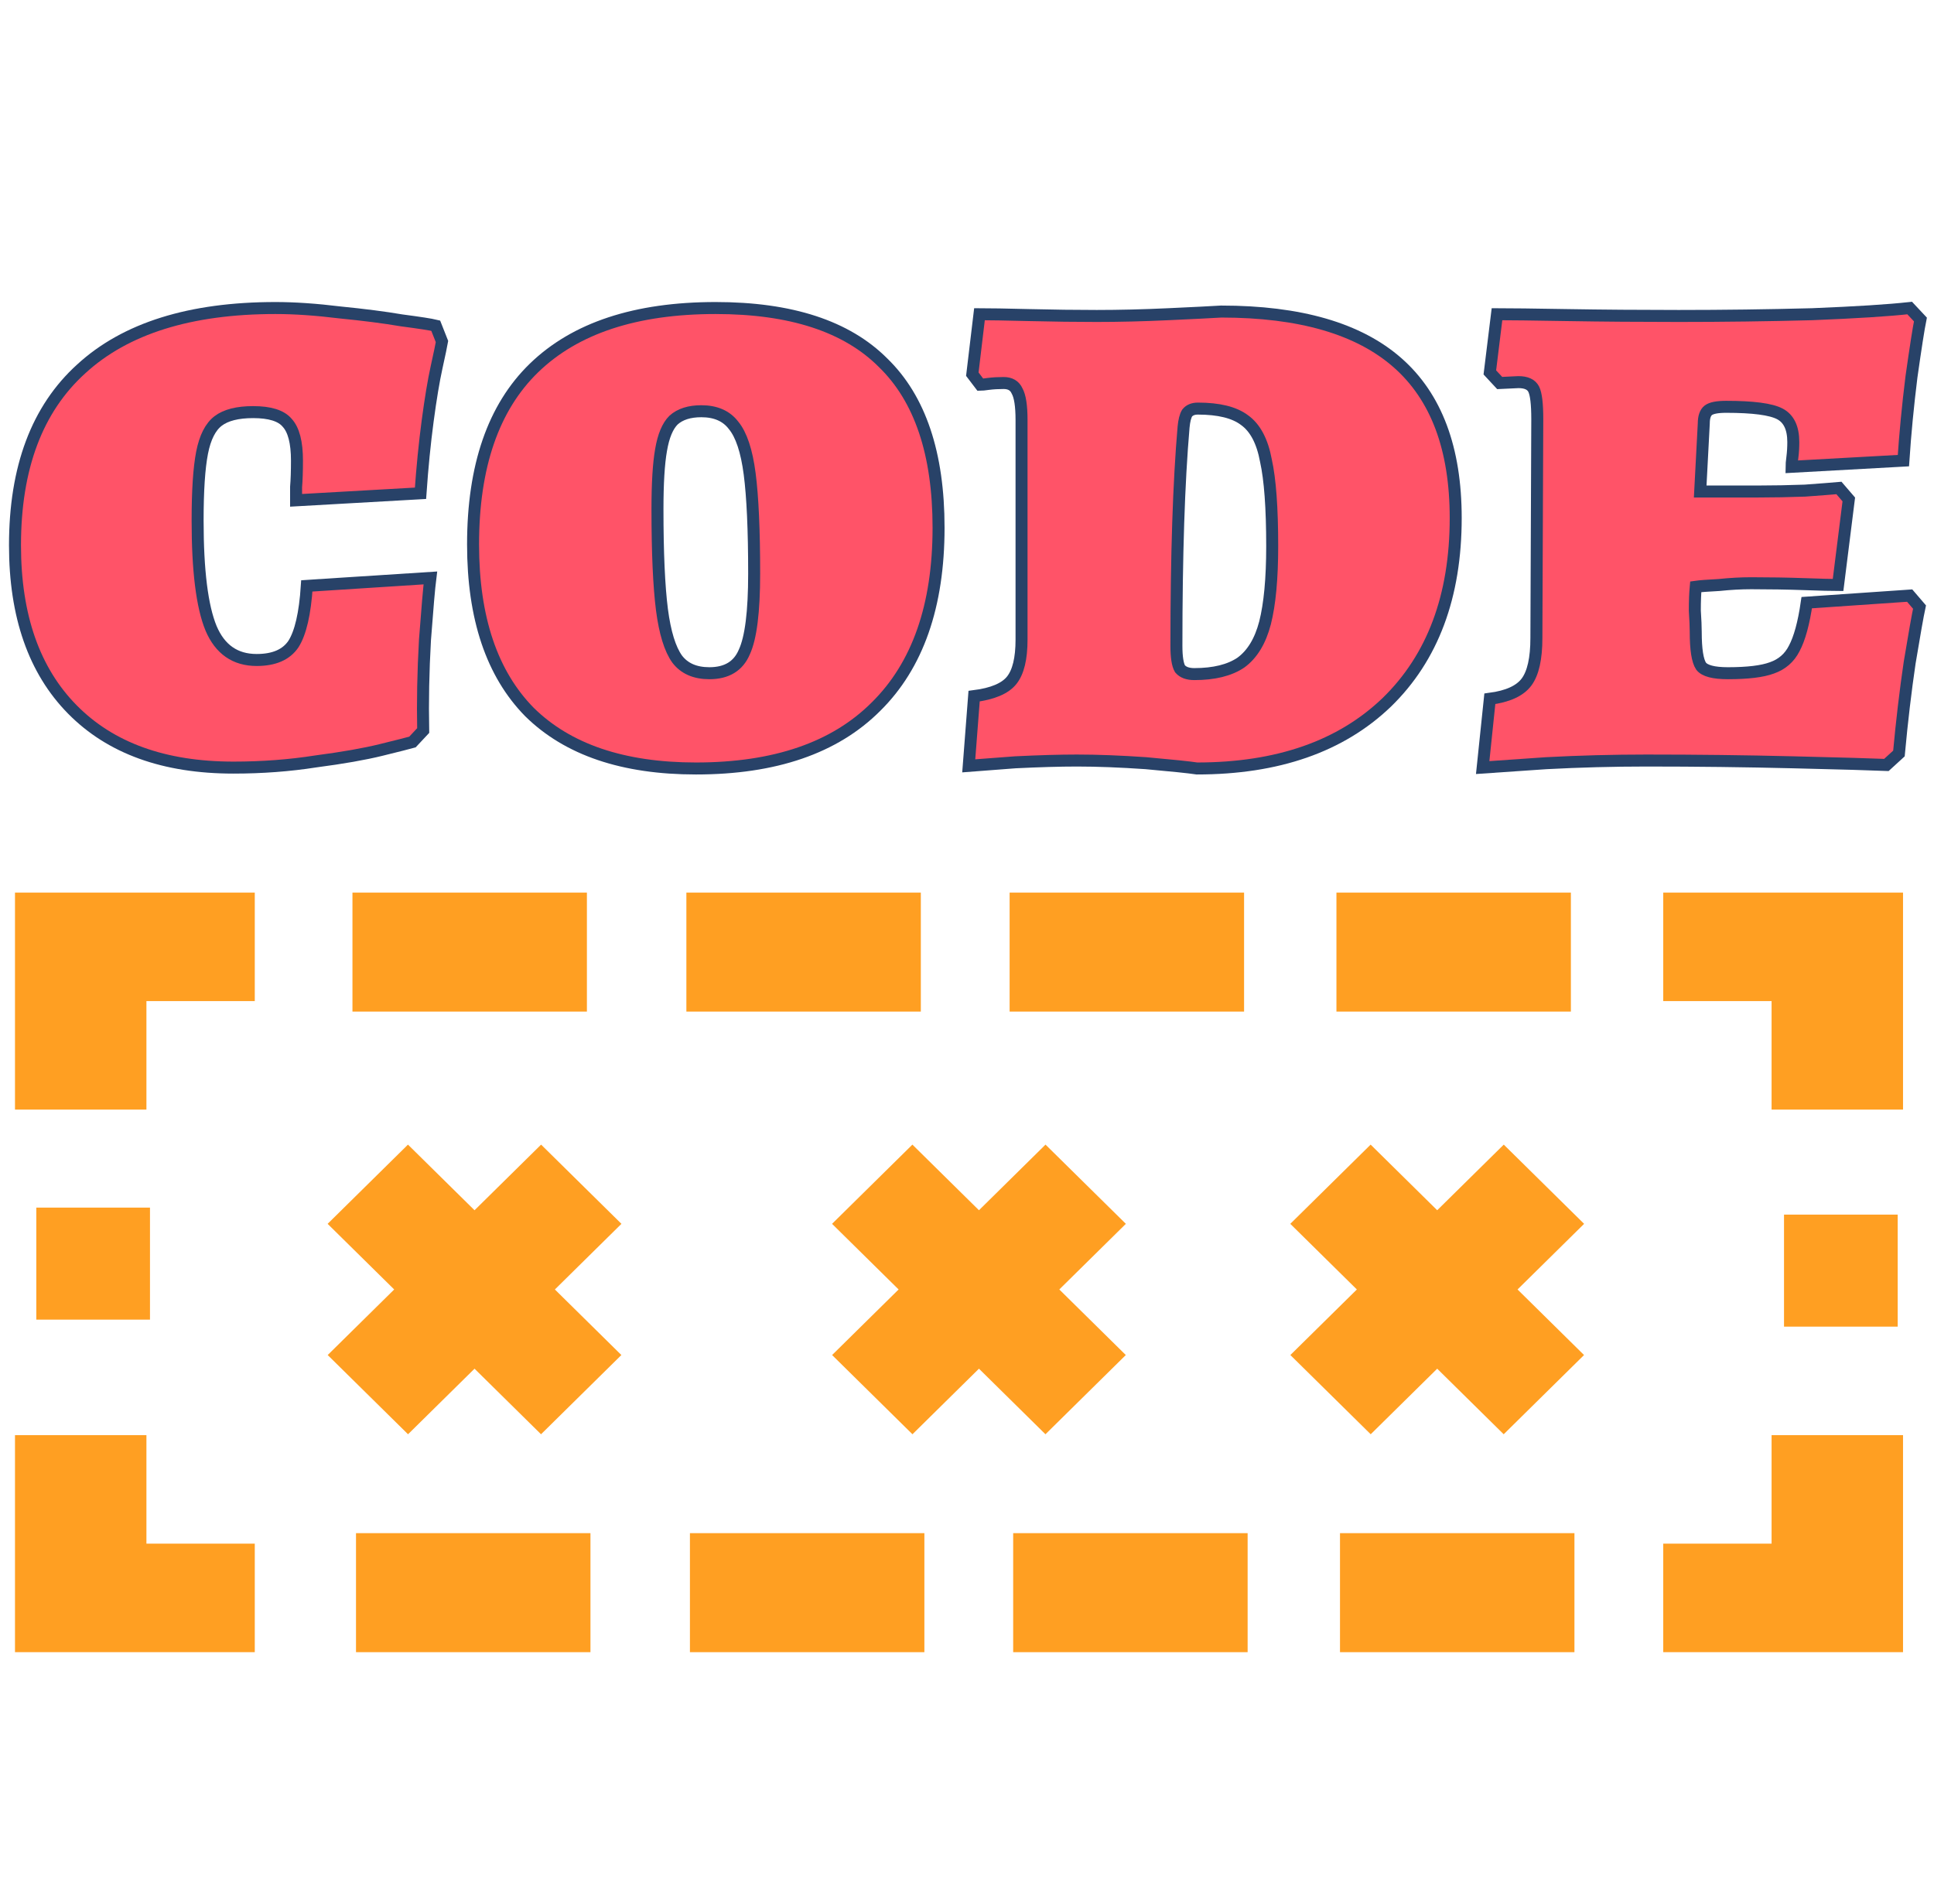 <svg width="129" height="127" viewBox="0 0 129 127" fill="none" xmlns="http://www.w3.org/2000/svg">
<mask id="path-1-outside-1_1022_12996" maskUnits="userSpaceOnUse" x="0" y="19.544" width="129" height="33" fill="black">
<rect fill="white" y="19.544" width="129" height="33"/>
<path d="M15.569 51.195C10.951 51.195 7.369 49.901 4.821 47.312C2.274 44.724 1 41.076 1 36.37C1 31.192 2.473 27.27 5.418 24.603C8.364 21.897 12.683 20.544 18.375 20.544C19.649 20.544 21.082 20.642 22.674 20.838C24.267 20.995 25.64 21.172 26.794 21.368C27.988 21.525 28.745 21.642 29.063 21.721L29.481 22.78C29.441 23.015 29.322 23.584 29.123 24.486C28.924 25.388 28.725 26.584 28.526 28.074C28.327 29.565 28.168 31.173 28.048 32.899L19.749 33.369C19.749 33.212 19.749 32.918 19.749 32.487C19.788 32.016 19.808 31.428 19.808 30.722C19.808 29.506 19.589 28.663 19.151 28.192C18.753 27.721 17.997 27.486 16.883 27.486C15.848 27.486 15.071 27.682 14.554 28.074C14.037 28.467 13.678 29.173 13.479 30.192C13.28 31.212 13.181 32.722 13.181 34.722C13.181 38.056 13.479 40.449 14.076 41.9C14.673 43.312 15.688 44.018 17.121 44.018C18.276 44.018 19.092 43.665 19.57 42.959C20.047 42.213 20.346 40.919 20.465 39.076L28.705 38.546C28.625 39.174 28.506 40.547 28.347 42.664C28.227 44.782 28.188 46.802 28.227 48.724L27.511 49.489C27.232 49.567 26.535 49.744 25.421 50.018C24.306 50.293 22.854 50.548 21.062 50.783C19.311 51.058 17.48 51.195 15.569 51.195Z"/>
<path d="M46.422 51.254C41.565 51.254 37.863 49.999 35.316 47.489C32.808 44.939 31.554 41.213 31.554 36.311C31.554 31.094 32.908 27.172 35.614 24.545C38.361 21.878 42.401 20.544 47.735 20.544C52.751 20.544 56.473 21.76 58.901 24.192C61.369 26.584 62.603 30.251 62.603 35.193C62.603 40.409 61.21 44.39 58.423 47.136C55.677 49.881 51.676 51.254 46.422 51.254ZM47.317 44.9C48.472 44.9 49.248 44.429 49.646 43.488C50.084 42.547 50.303 40.801 50.303 38.252C50.303 35.35 50.203 33.134 50.004 31.604C49.805 30.075 49.447 28.996 48.929 28.369C48.452 27.741 47.735 27.427 46.78 27.427C45.984 27.427 45.367 27.623 44.929 28.016C44.531 28.408 44.252 29.075 44.093 30.016C43.934 30.918 43.854 32.232 43.854 33.958C43.854 36.86 43.954 39.095 44.153 40.664C44.352 42.194 44.69 43.292 45.168 43.959C45.645 44.586 46.362 44.9 47.317 44.9Z"/>
<path d="M79.841 51.254C79.324 51.175 78.189 51.058 76.438 50.901C74.726 50.783 73.194 50.724 71.841 50.724C70.686 50.724 69.313 50.764 67.721 50.842C66.128 50.96 65.093 51.038 64.616 51.077L64.974 46.43C66.208 46.273 67.044 45.92 67.482 45.371C67.92 44.822 68.138 43.919 68.138 42.664V28.016C68.138 27.074 68.039 26.427 67.84 26.074C67.681 25.721 67.382 25.545 66.944 25.545C66.586 25.545 66.248 25.564 65.929 25.604C65.651 25.643 65.472 25.662 65.392 25.662L64.855 24.956L65.332 20.956C65.969 20.956 67.084 20.976 68.676 21.015C70.268 21.054 71.761 21.073 73.154 21.073C74.667 21.073 76.259 21.034 77.931 20.956C79.642 20.877 80.817 20.819 81.454 20.779C86.708 20.779 90.629 21.917 93.216 24.192C95.804 26.466 97.097 29.918 97.097 34.546C97.097 39.762 95.565 43.861 92.5 46.842C89.435 49.783 85.215 51.254 79.841 51.254ZM79.901 27.251C79.583 27.251 79.344 27.349 79.185 27.545C79.065 27.741 78.986 28.055 78.946 28.486C78.627 32.173 78.468 37.036 78.468 43.076C78.468 43.822 78.548 44.331 78.707 44.606C78.906 44.841 79.225 44.959 79.662 44.959C80.976 44.959 82.011 44.704 82.767 44.194C83.523 43.645 84.061 42.763 84.379 41.547C84.698 40.292 84.857 38.586 84.857 36.428C84.857 33.879 84.718 31.977 84.439 30.722C84.2 29.427 83.723 28.526 83.006 28.016C82.329 27.506 81.294 27.251 79.901 27.251Z"/>
<path d="M99.374 46.606C100.568 46.449 101.384 46.077 101.822 45.488C102.26 44.9 102.479 43.919 102.479 42.547L102.538 27.957C102.538 26.937 102.459 26.27 102.3 25.956C102.14 25.643 101.802 25.486 101.284 25.486L100.031 25.545L99.374 24.839L99.851 20.956C100.687 20.956 102.26 20.976 104.568 21.015C106.917 21.054 109.385 21.073 111.972 21.073C114.958 21.073 117.923 21.034 120.869 20.956C123.815 20.838 125.984 20.701 127.377 20.544L128.094 21.309C127.974 21.897 127.775 23.172 127.497 25.133C127.258 27.055 127.079 28.918 126.959 30.722L119.496 31.134C119.496 31.016 119.516 30.8 119.555 30.486C119.595 30.173 119.615 29.839 119.615 29.486C119.615 28.545 119.317 27.918 118.719 27.604C118.122 27.29 116.928 27.133 115.137 27.133C114.54 27.133 114.142 27.212 113.943 27.368C113.744 27.525 113.644 27.82 113.644 28.251L113.405 32.781H117.286C118.282 32.781 119.317 32.761 120.391 32.722C121.466 32.644 122.222 32.585 122.66 32.546L123.317 33.31L122.601 39.017C122.202 39.017 121.446 38.997 120.332 38.958C119.217 38.919 118.043 38.899 116.809 38.899C116.132 38.899 115.416 38.938 114.659 39.017C113.903 39.056 113.385 39.095 113.107 39.135C113.067 39.566 113.047 40.096 113.047 40.723C113.087 41.351 113.107 41.821 113.107 42.135C113.107 43.312 113.226 44.076 113.465 44.429C113.704 44.743 114.301 44.9 115.256 44.9C116.57 44.9 117.545 44.782 118.182 44.547C118.859 44.312 119.356 43.88 119.675 43.253C120.033 42.586 120.312 41.566 120.511 40.194L127.377 39.723L128.034 40.488C127.915 41.037 127.696 42.272 127.377 44.194C127.099 46.077 126.86 48.096 126.661 50.254L125.825 51.019C124.909 50.979 122.839 50.92 119.615 50.842C116.431 50.764 113.167 50.724 109.823 50.724C107.594 50.724 105.365 50.783 103.135 50.901C100.946 51.058 99.533 51.156 98.896 51.195L99.374 46.606Z"/>
</mask>
<path d="M15.569 51.195C10.951 51.195 7.369 49.901 4.821 47.312C2.274 44.724 1 41.076 1 36.37C1 31.192 2.473 27.27 5.418 24.603C8.364 21.897 12.683 20.544 18.375 20.544C19.649 20.544 21.082 20.642 22.674 20.838C24.267 20.995 25.64 21.172 26.794 21.368C27.988 21.525 28.745 21.642 29.063 21.721L29.481 22.78C29.441 23.015 29.322 23.584 29.123 24.486C28.924 25.388 28.725 26.584 28.526 28.074C28.327 29.565 28.168 31.173 28.048 32.899L19.749 33.369C19.749 33.212 19.749 32.918 19.749 32.487C19.788 32.016 19.808 31.428 19.808 30.722C19.808 29.506 19.589 28.663 19.151 28.192C18.753 27.721 17.997 27.486 16.883 27.486C15.848 27.486 15.071 27.682 14.554 28.074C14.037 28.467 13.678 29.173 13.479 30.192C13.28 31.212 13.181 32.722 13.181 34.722C13.181 38.056 13.479 40.449 14.076 41.9C14.673 43.312 15.688 44.018 17.121 44.018C18.276 44.018 19.092 43.665 19.57 42.959C20.047 42.213 20.346 40.919 20.465 39.076L28.705 38.546C28.625 39.174 28.506 40.547 28.347 42.664C28.227 44.782 28.188 46.802 28.227 48.724L27.511 49.489C27.232 49.567 26.535 49.744 25.421 50.018C24.306 50.293 22.854 50.548 21.062 50.783C19.311 51.058 17.48 51.195 15.569 51.195Z" fill="#FF5368"/>
<path d="M46.422 51.254C41.565 51.254 37.863 49.999 35.316 47.489C32.808 44.939 31.554 41.213 31.554 36.311C31.554 31.094 32.908 27.172 35.614 24.545C38.361 21.878 42.401 20.544 47.735 20.544C52.751 20.544 56.473 21.76 58.901 24.192C61.369 26.584 62.603 30.251 62.603 35.193C62.603 40.409 61.21 44.39 58.423 47.136C55.677 49.881 51.676 51.254 46.422 51.254ZM47.317 44.9C48.472 44.9 49.248 44.429 49.646 43.488C50.084 42.547 50.303 40.801 50.303 38.252C50.303 35.35 50.203 33.134 50.004 31.604C49.805 30.075 49.447 28.996 48.929 28.369C48.452 27.741 47.735 27.427 46.78 27.427C45.984 27.427 45.367 27.623 44.929 28.016C44.531 28.408 44.252 29.075 44.093 30.016C43.934 30.918 43.854 32.232 43.854 33.958C43.854 36.86 43.954 39.095 44.153 40.664C44.352 42.194 44.69 43.292 45.168 43.959C45.645 44.586 46.362 44.9 47.317 44.9Z" fill="#FF5368"/>
<path d="M79.841 51.254C79.324 51.175 78.189 51.058 76.438 50.901C74.726 50.783 73.194 50.724 71.841 50.724C70.686 50.724 69.313 50.764 67.721 50.842C66.128 50.96 65.093 51.038 64.616 51.077L64.974 46.43C66.208 46.273 67.044 45.92 67.482 45.371C67.92 44.822 68.138 43.919 68.138 42.664V28.016C68.138 27.074 68.039 26.427 67.84 26.074C67.681 25.721 67.382 25.545 66.944 25.545C66.586 25.545 66.248 25.564 65.929 25.604C65.651 25.643 65.472 25.662 65.392 25.662L64.855 24.956L65.332 20.956C65.969 20.956 67.084 20.976 68.676 21.015C70.268 21.054 71.761 21.073 73.154 21.073C74.667 21.073 76.259 21.034 77.931 20.956C79.642 20.877 80.817 20.819 81.454 20.779C86.708 20.779 90.629 21.917 93.216 24.192C95.804 26.466 97.097 29.918 97.097 34.546C97.097 39.762 95.565 43.861 92.5 46.842C89.435 49.783 85.215 51.254 79.841 51.254ZM79.901 27.251C79.583 27.251 79.344 27.349 79.185 27.545C79.065 27.741 78.986 28.055 78.946 28.486C78.627 32.173 78.468 37.036 78.468 43.076C78.468 43.822 78.548 44.331 78.707 44.606C78.906 44.841 79.225 44.959 79.662 44.959C80.976 44.959 82.011 44.704 82.767 44.194C83.523 43.645 84.061 42.763 84.379 41.547C84.698 40.292 84.857 38.586 84.857 36.428C84.857 33.879 84.718 31.977 84.439 30.722C84.2 29.427 83.723 28.526 83.006 28.016C82.329 27.506 81.294 27.251 79.901 27.251Z" fill="#FF5368"/>
<path d="M99.374 46.606C100.568 46.449 101.384 46.077 101.822 45.488C102.26 44.9 102.479 43.919 102.479 42.547L102.538 27.957C102.538 26.937 102.459 26.27 102.3 25.956C102.14 25.643 101.802 25.486 101.284 25.486L100.031 25.545L99.374 24.839L99.851 20.956C100.687 20.956 102.26 20.976 104.568 21.015C106.917 21.054 109.385 21.073 111.972 21.073C114.958 21.073 117.923 21.034 120.869 20.956C123.815 20.838 125.984 20.701 127.377 20.544L128.094 21.309C127.974 21.897 127.775 23.172 127.497 25.133C127.258 27.055 127.079 28.918 126.959 30.722L119.496 31.134C119.496 31.016 119.516 30.8 119.555 30.486C119.595 30.173 119.615 29.839 119.615 29.486C119.615 28.545 119.317 27.918 118.719 27.604C118.122 27.29 116.928 27.133 115.137 27.133C114.54 27.133 114.142 27.212 113.943 27.368C113.744 27.525 113.644 27.82 113.644 28.251L113.405 32.781H117.286C118.282 32.781 119.317 32.761 120.391 32.722C121.466 32.644 122.222 32.585 122.66 32.546L123.317 33.31L122.601 39.017C122.202 39.017 121.446 38.997 120.332 38.958C119.217 38.919 118.043 38.899 116.809 38.899C116.132 38.899 115.416 38.938 114.659 39.017C113.903 39.056 113.385 39.095 113.107 39.135C113.067 39.566 113.047 40.096 113.047 40.723C113.087 41.351 113.107 41.821 113.107 42.135C113.107 43.312 113.226 44.076 113.465 44.429C113.704 44.743 114.301 44.9 115.256 44.9C116.57 44.9 117.545 44.782 118.182 44.547C118.859 44.312 119.356 43.88 119.675 43.253C120.033 42.586 120.312 41.566 120.511 40.194L127.377 39.723L128.034 40.488C127.915 41.037 127.696 42.272 127.377 44.194C127.099 46.077 126.86 48.096 126.661 50.254L125.825 51.019C124.909 50.979 122.839 50.92 119.615 50.842C116.431 50.764 113.167 50.724 109.823 50.724C107.594 50.724 105.365 50.783 103.135 50.901C100.946 51.058 99.533 51.156 98.896 51.195L99.374 46.606Z" fill="#FF5368"/>
<path d="M15.569 51.195C10.951 51.195 7.369 49.901 4.821 47.312C2.274 44.724 1 41.076 1 36.37C1 31.192 2.473 27.27 5.418 24.603C8.364 21.897 12.683 20.544 18.375 20.544C19.649 20.544 21.082 20.642 22.674 20.838C24.267 20.995 25.64 21.172 26.794 21.368C27.988 21.525 28.745 21.642 29.063 21.721L29.481 22.78C29.441 23.015 29.322 23.584 29.123 24.486C28.924 25.388 28.725 26.584 28.526 28.074C28.327 29.565 28.168 31.173 28.048 32.899L19.749 33.369C19.749 33.212 19.749 32.918 19.749 32.487C19.788 32.016 19.808 31.428 19.808 30.722C19.808 29.506 19.589 28.663 19.151 28.192C18.753 27.721 17.997 27.486 16.883 27.486C15.848 27.486 15.071 27.682 14.554 28.074C14.037 28.467 13.678 29.173 13.479 30.192C13.28 31.212 13.181 32.722 13.181 34.722C13.181 38.056 13.479 40.449 14.076 41.9C14.673 43.312 15.688 44.018 17.121 44.018C18.276 44.018 19.092 43.665 19.57 42.959C20.047 42.213 20.346 40.919 20.465 39.076L28.705 38.546C28.625 39.174 28.506 40.547 28.347 42.664C28.227 44.782 28.188 46.802 28.227 48.724L27.511 49.489C27.232 49.567 26.535 49.744 25.421 50.018C24.306 50.293 22.854 50.548 21.062 50.783C19.311 51.058 17.48 51.195 15.569 51.195Z" stroke="#284268" stroke-width="0.8" mask="url(#path-1-outside-1_1022_12996)"/>
<path d="M46.422 51.254C41.565 51.254 37.863 49.999 35.316 47.489C32.808 44.939 31.554 41.213 31.554 36.311C31.554 31.094 32.908 27.172 35.614 24.545C38.361 21.878 42.401 20.544 47.735 20.544C52.751 20.544 56.473 21.76 58.901 24.192C61.369 26.584 62.603 30.251 62.603 35.193C62.603 40.409 61.21 44.39 58.423 47.136C55.677 49.881 51.676 51.254 46.422 51.254ZM47.317 44.9C48.472 44.9 49.248 44.429 49.646 43.488C50.084 42.547 50.303 40.801 50.303 38.252C50.303 35.35 50.203 33.134 50.004 31.604C49.805 30.075 49.447 28.996 48.929 28.369C48.452 27.741 47.735 27.427 46.78 27.427C45.984 27.427 45.367 27.623 44.929 28.016C44.531 28.408 44.252 29.075 44.093 30.016C43.934 30.918 43.854 32.232 43.854 33.958C43.854 36.86 43.954 39.095 44.153 40.664C44.352 42.194 44.69 43.292 45.168 43.959C45.645 44.586 46.362 44.9 47.317 44.9Z" stroke="#284268" stroke-width="0.8" mask="url(#path-1-outside-1_1022_12996)"/>
<path d="M79.841 51.254C79.324 51.175 78.189 51.058 76.438 50.901C74.726 50.783 73.194 50.724 71.841 50.724C70.686 50.724 69.313 50.764 67.721 50.842C66.128 50.96 65.093 51.038 64.616 51.077L64.974 46.43C66.208 46.273 67.044 45.92 67.482 45.371C67.92 44.822 68.138 43.919 68.138 42.664V28.016C68.138 27.074 68.039 26.427 67.84 26.074C67.681 25.721 67.382 25.545 66.944 25.545C66.586 25.545 66.248 25.564 65.929 25.604C65.651 25.643 65.472 25.662 65.392 25.662L64.855 24.956L65.332 20.956C65.969 20.956 67.084 20.976 68.676 21.015C70.268 21.054 71.761 21.073 73.154 21.073C74.667 21.073 76.259 21.034 77.931 20.956C79.642 20.877 80.817 20.819 81.454 20.779C86.708 20.779 90.629 21.917 93.216 24.192C95.804 26.466 97.097 29.918 97.097 34.546C97.097 39.762 95.565 43.861 92.5 46.842C89.435 49.783 85.215 51.254 79.841 51.254ZM79.901 27.251C79.583 27.251 79.344 27.349 79.185 27.545C79.065 27.741 78.986 28.055 78.946 28.486C78.627 32.173 78.468 37.036 78.468 43.076C78.468 43.822 78.548 44.331 78.707 44.606C78.906 44.841 79.225 44.959 79.662 44.959C80.976 44.959 82.011 44.704 82.767 44.194C83.523 43.645 84.061 42.763 84.379 41.547C84.698 40.292 84.857 38.586 84.857 36.428C84.857 33.879 84.718 31.977 84.439 30.722C84.2 29.427 83.723 28.526 83.006 28.016C82.329 27.506 81.294 27.251 79.901 27.251Z" stroke="#284268" stroke-width="0.8" mask="url(#path-1-outside-1_1022_12996)"/>
<path d="M99.374 46.606C100.568 46.449 101.384 46.077 101.822 45.488C102.26 44.9 102.479 43.919 102.479 42.547L102.538 27.957C102.538 26.937 102.459 26.27 102.3 25.956C102.14 25.643 101.802 25.486 101.284 25.486L100.031 25.545L99.374 24.839L99.851 20.956C100.687 20.956 102.26 20.976 104.568 21.015C106.917 21.054 109.385 21.073 111.972 21.073C114.958 21.073 117.923 21.034 120.869 20.956C123.815 20.838 125.984 20.701 127.377 20.544L128.094 21.309C127.974 21.897 127.775 23.172 127.497 25.133C127.258 27.055 127.079 28.918 126.959 30.722L119.496 31.134C119.496 31.016 119.516 30.8 119.555 30.486C119.595 30.173 119.615 29.839 119.615 29.486C119.615 28.545 119.317 27.918 118.719 27.604C118.122 27.29 116.928 27.133 115.137 27.133C114.54 27.133 114.142 27.212 113.943 27.368C113.744 27.525 113.644 27.82 113.644 28.251L113.405 32.781H117.286C118.282 32.781 119.317 32.761 120.391 32.722C121.466 32.644 122.222 32.585 122.66 32.546L123.317 33.31L122.601 39.017C122.202 39.017 121.446 38.997 120.332 38.958C119.217 38.919 118.043 38.899 116.809 38.899C116.132 38.899 115.416 38.938 114.659 39.017C113.903 39.056 113.385 39.095 113.107 39.135C113.067 39.566 113.047 40.096 113.047 40.723C113.087 41.351 113.107 41.821 113.107 42.135C113.107 43.312 113.226 44.076 113.465 44.429C113.704 44.743 114.301 44.9 115.256 44.9C116.57 44.9 117.545 44.782 118.182 44.547C118.859 44.312 119.356 43.88 119.675 43.253C120.033 42.586 120.312 41.566 120.511 40.194L127.377 39.723L128.034 40.488C127.915 41.037 127.696 42.272 127.377 44.194C127.099 46.077 126.86 48.096 126.661 50.254L125.825 51.019C124.909 50.979 122.839 50.92 119.615 50.842C116.431 50.764 113.167 50.724 109.823 50.724C107.594 50.724 105.365 50.783 103.135 50.901C100.946 51.058 99.533 51.156 98.896 51.195L99.374 46.606Z" stroke="#284268" stroke-width="0.8" mask="url(#path-1-outside-1_1022_12996)"/>
<path d="M1 59.531H16.994V66.768H9.767V74.005H1V59.531Z" fill="#FF9F22"/>
<path d="M126.934 59.531H110.94V66.768H118.167V74.005H126.934V59.531Z" fill="#FF9F22"/>
<path d="M1 110.191H16.994V102.954H9.767V95.717H1V110.191Z" fill="#FF9F22"/>
<path d="M126.934 110.191H110.94V102.954H118.167V95.717H126.934V110.191Z" fill="#FF9F22"/>
<rect x="23.509" y="59.531" width="15.638" height="7.938" fill="#FF9F22"/>
<rect x="23.746" y="102.254" width="15.638" height="7.938" fill="#FF9F22"/>
<rect x="45.782" y="59.531" width="15.638" height="7.938" fill="#FF9F22"/>
<rect x="46.019" y="102.254" width="15.638" height="7.938" fill="#FF9F22"/>
<rect x="67.343" y="59.531" width="15.638" height="7.938" fill="#FF9F22"/>
<rect x="67.58" y="102.254" width="15.638" height="7.938" fill="#FF9F22"/>
<rect x="89.142" y="59.531" width="15.638" height="7.938" fill="#FF9F22"/>
<rect x="89.379" y="102.254" width="15.638" height="7.938" fill="#FF9F22"/>
<rect width="19.992" height="7.527" transform="matrix(0.712 0.702 -0.712 0.702 27.212 76.34)" fill="#FF9F22"/>
<rect width="19.992" height="7.527" transform="matrix(0.712 0.702 -0.712 0.702 60.858 76.34)" fill="#FF9F22"/>
<rect width="19.992" height="7.527" transform="matrix(0.712 0.702 -0.712 0.702 91.423 76.34)" fill="#FF9F22"/>
<rect width="19.992" height="7.527" transform="matrix(-0.712 0.702 0.712 0.702 36.092 76.34)" fill="#FF9F22"/>
<rect width="19.992" height="7.527" transform="matrix(-0.712 0.702 0.712 0.702 69.737 76.34)" fill="#FF9F22"/>
<rect width="19.992" height="7.527" transform="matrix(-0.712 0.702 0.712 0.702 100.303 76.34)" fill="#FF9F22"/>
<rect x="2.422" y="80.542" width="7.582" height="7.471" fill="#FF9F22"/>
<rect x="118.996" y="81.009" width="7.582" height="7.471" fill="#FF9F22"/>
</svg>
